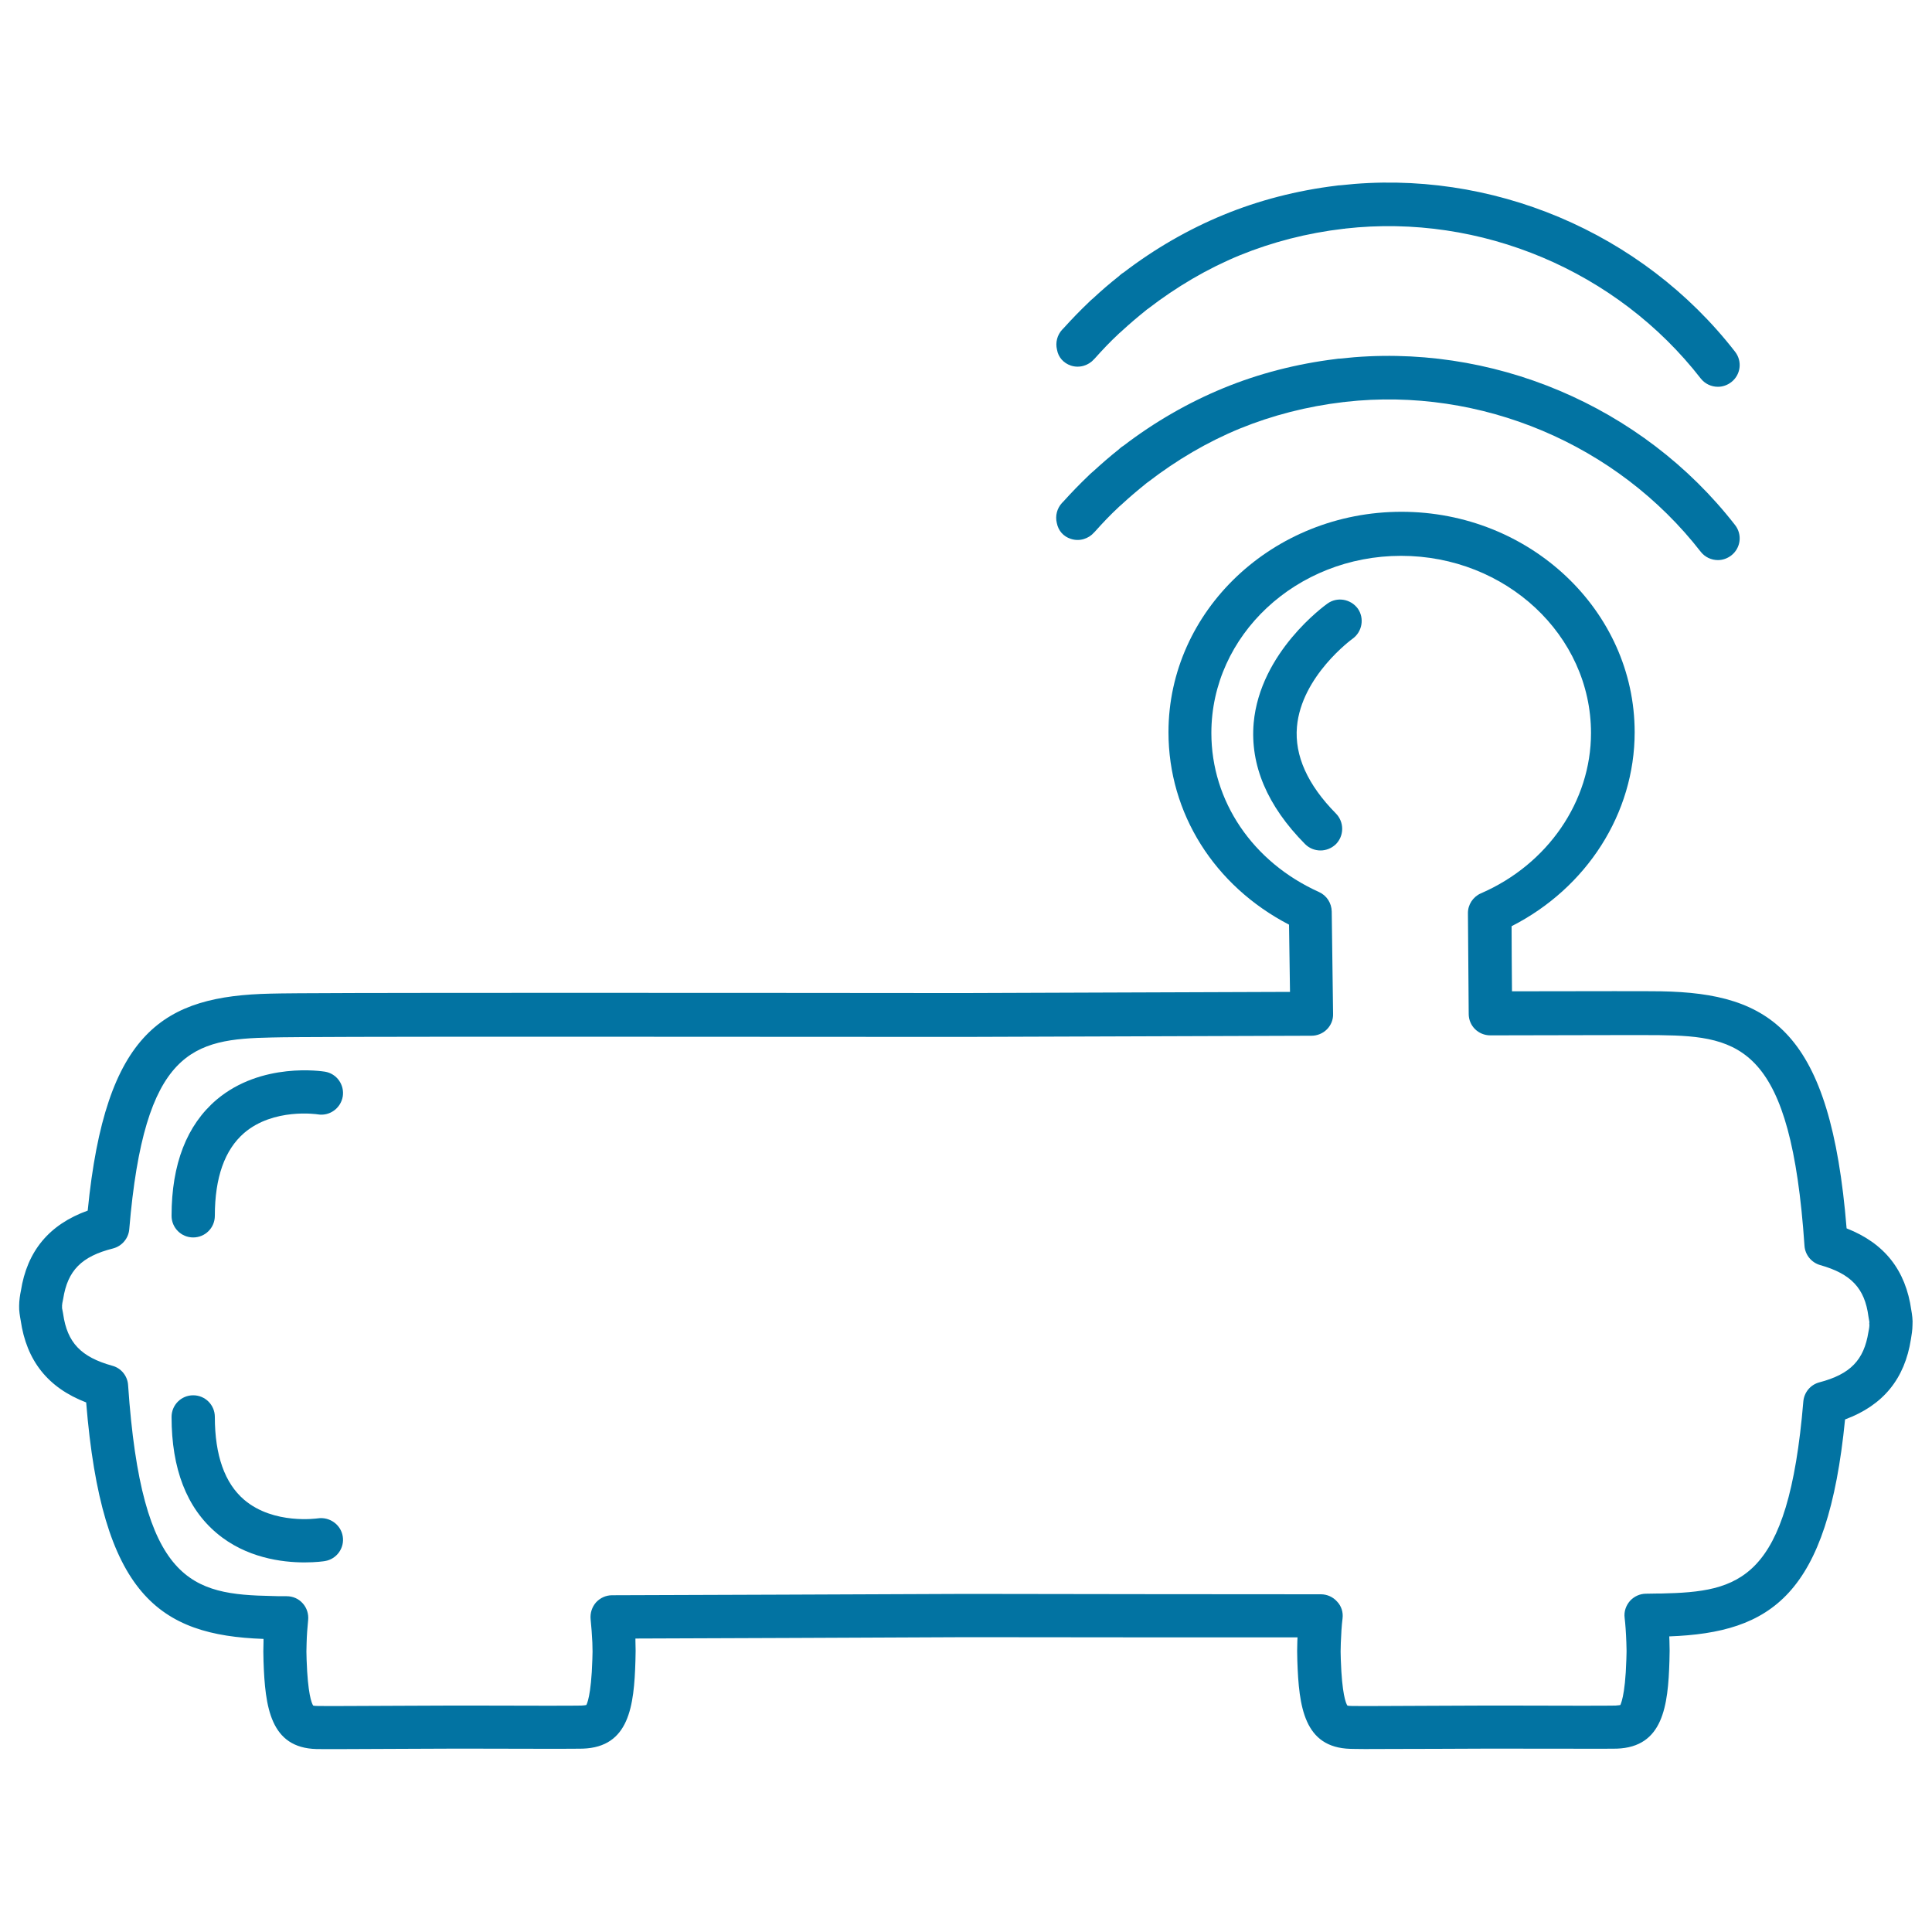 <svg xmlns="http://www.w3.org/2000/svg" viewBox="0 0 1000 1000" style="fill:#0273a2">
<title>Alarm Clock Outlined Tool SVG icon</title>
<g><g><path d="M554.2,278.9L554.2,278.9c4.5,1.5,9.2,0,12.1-3.3c0.1-0.1,0.3-0.3,0.4-0.4c4.1-4.6,8-8.7,12.2-12.6c0.3-0.3,0.6-0.6,1-0.9l1-0.9c3.9-3.6,7.8-6.9,11.9-10.2c0.2-0.2,0.4-0.3,0.6-0.5c0.2-0.2,0.4-0.3,0.7-0.5c14.9-11.5,30.9-20.9,47.7-27.8c16.7-6.8,34.8-11.5,53.7-13.7c0.1,0,0.2,0,0.2,0c0.2,0,0.4,0,0.6-0.1c70.2-7.9,140.7,21.9,184,77.6c2.2,2.8,5.5,4.3,8.9,4.3c2.4,0,4.8-0.8,6.9-2.4c4.9-3.8,5.8-10.8,2-15.7c-48.1-61.9-126.4-95-204.4-86.2c-0.2,0-0.4,0.1-0.6,0.1c0.2,0,0.4-0.1,0.5-0.1c-0.7,0-1.3,0.1-2,0.2c-20.5,2.5-40.2,7.6-58.4,15.1c-18.2,7.5-35.6,17.5-51.8,29.9c-0.5,0.3-1,0.6-1.4,1c-0.2,0.2-0.4,0.3-0.6,0.5c-0.1,0.1-0.2,0.2-0.3,0.3c-4.7,3.7-9,7.5-13.4,11.5l-0.7,0.6c-0.6,0.5-1.2,1.1-1.6,1.5c-4.3,4.1-8.6,8.5-13.1,13.5c-0.2,0.2-0.4,0.4-0.6,0.6c-2.6,2.8-3.6,6.7-2.7,10.4C547.8,274.8,550.5,277.7,554.2,278.9z"/><path d="M693.5,185.9c0.1,0,0.3,0,0.4-0.1C693.9,185.8,693.7,185.8,693.5,185.9z"/><path d="M554.2,189.2L554.2,189.2c4.5,1.5,9.2,0,12.1-3.3c0.1-0.1,0.3-0.3,0.4-0.4c4.1-4.6,8-8.7,12.2-12.6c0.3-0.3,0.6-0.6,1-0.9l1-0.9c3.9-3.6,7.8-6.9,11.9-10.2c0.2-0.2,0.4-0.3,0.6-0.5c0.2-0.2,0.4-0.3,0.7-0.5c14.9-11.5,30.9-20.9,47.7-27.8c16.7-6.8,34.8-11.5,53.7-13.7c0.1,0,0.2,0,0.2,0c0.2,0,0.4,0,0.6-0.1c70.2-7.9,140.7,21.9,184,77.6c2.2,2.8,5.5,4.3,8.9,4.3c2.4,0,4.8-0.8,6.9-2.4c4.9-3.8,5.8-10.8,2-15.7c-48.1-62-126.4-95-204.3-86.2c-0.2,0-0.4,0-0.6,0.1c0.2,0,0.4-0.1,0.5-0.1c-0.7,0-1.3,0.1-2,0.2c-20.5,2.5-40.2,7.6-58.4,15.1c-18.2,7.5-35.6,17.5-51.8,29.9c-0.5,0.3-1,0.6-1.4,1c-0.2,0.2-0.4,0.3-0.6,0.5c-0.1,0.1-0.2,0.2-0.3,0.3c-4.7,3.7-9.1,7.5-13.4,11.5l-0.7,0.6c-0.6,0.5-1.2,1.1-1.6,1.5c-4.3,4.1-8.6,8.5-13.1,13.5c-0.2,0.2-0.4,0.4-0.6,0.6c-2.6,2.8-3.6,6.7-2.7,10.4C547.8,185,550.5,187.9,554.2,189.2z"/><path d="M693.5,96.1c0.1,0,0.3,0,0.4,0C693.9,96,693.7,96.1,693.5,96.1z"/><path d="M989.3,678.2c-2.9-20.8-13.9-34.7-33.5-42.4c-8.3-102.1-39.2-121.7-96.1-122.7c-4-0.1-34.8-0.1-77.1,0c-0.1-11.7-0.2-24.2-0.2-33.7c38.9-19.8,63.7-58.4,63.7-100.4c0-62.9-54.2-114.1-120.7-114.1c-66.5,0-120.6,51.2-120.6,114.1c0,41.9,23.7,79.5,62.4,99.6l0.5,34.8L500,514l-10.6,0c-74-0.1-146.1-0.1-205.6-0.1c-87.5,0-133.1,0.1-143.6,0.4c-55.3,1.2-85.6,19.1-94.8,112.3c-20,7.2-31.4,21-34.6,41.6c-0.4,1.8-0.9,5-0.9,7.7c-0.1,2.4,0.4,5.3,0.8,7.5c3,20.9,14.1,34.9,33.9,42.5c8.1,99.6,37.7,120.5,91.8,122.4c0,0.5,0,0.9,0,1.4c0,0-0.1,3.6-0.1,5.1c0,1.5,0.1,5.1,0.1,5.1c0.8,23.6,3.5,44.8,27.4,45.4c3,0.1,21.1,0,44.2-0.1l24.7-0.1l14.2,0c27.7,0.1,51.3,0.1,54.7,0c24.1-0.8,26.6-22,27.3-45.5c0,0,0.1-3.8,0.1-5.1c0-1.6-0.1-5.2-0.1-5.2c0-0.4,0-0.8,0-1.2c52.5-0.2,111.6-0.4,171.5-0.7c59.9,0.1,118.8,0.1,171.2,0.1c0,0.7-0.1,1.4-0.1,2c0,0-0.1,3.6-0.1,5.1c0,1.5,0.1,5.1,0.1,5.1c0.8,23.6,3.4,44.8,27.4,45.5c1,0,3.6,0.1,7.5,0.1c7.9,0,21.3-0.1,36.9-0.1l24.6-0.1l14.1,0c27.7,0,51.4,0.1,54.8,0c24-0.8,26.6-22,27.3-45.5c0,0,0.1-3.4,0.1-5.2c0-1.8-0.1-5.1-0.1-5.1c0-0.8-0.1-1.5-0.1-2.3c52.9-2,82-21.3,91-112.3c19.7-7.3,30.9-21,34.1-41.6c0.3-1.7,0.8-4.8,0.8-7.2C990.1,683.3,989.7,680.4,989.3,678.2z M967.6,685.8c0,1.2-0.4,3.2-0.5,3.6c-2.3,14.6-9.4,21.9-25.4,26.1c-4.6,1.2-7.9,5.2-8.3,9.9c-7.8,93.2-33.1,98.5-73.6,99.4l-1.8,0c-1.6,0-3.7,0.1-6,0.1c-3.2,0-6.2,1.4-8.3,3.7c-2.1,2.4-3.2,5.5-2.8,8.7c0.4,3.4,0.7,7.5,0.9,12.9c0,0,0.1,2.7,0.1,4c0,0.3,0,0.6,0,0.8c0,1.1-0.1,3.7-0.1,3.9c-0.6,19.9-3.2,23.5-3.1,23.6c-0.1,0-0.7,0.2-2.5,0.3c-3.4,0.1-26.9,0.1-54.1,0l-14.2,0l-24.7,0.1c-22.3,0.1-40.4,0.2-43.6,0.1c-1.2,0-1.9-0.1-2.2-0.2c-0.8-1.2-2.8-6-3.4-23.7c0,0-0.1-3-0.1-4.3c0-1.3,0.1-4.2,0.1-4.4c0.2-4.7,0.4-8.8,0.9-12.7c0.4-3.2-0.6-6.4-2.8-8.7c-2.1-2.4-5.2-3.8-8.4-3.8c-55.3,0-118.8-0.1-183.3-0.2c-64.6,0.3-128.2,0.5-183.6,0.7c-3.2,0-6.2,1.4-8.3,3.7c-2.1,2.4-3.1,5.5-2.8,8.7c0.4,4,0.7,7.9,0.9,12.1c0,0,0.1,3,0.1,4.7c0,1.2-0.1,3.8-0.1,4c-0.6,19.5-3,23.3-3.1,23.6c-0.1,0-0.7,0.2-2.6,0.3c-3.4,0.1-26.9,0.1-54,0l-14.3,0l-24.8,0.1c-22.3,0.1-40.3,0.2-43.5,0.1c-1.2,0-1.9-0.1-2.2-0.2c-0.8-1.2-2.8-6-3.4-23.7c0,0-0.1-3-0.1-4.3c0-1.3,0.1-4.2,0.1-4.4c0.1-4.1,0.4-7.9,0.8-11.9c0.3-3.1-0.7-6.3-2.8-8.6c-2.1-2.4-5.1-3.7-8.3-3.7c-3.1,0-5.7,0-7.4-0.1c-41.7-0.8-67.7-6.5-74.7-109.2c-0.3-4.7-3.6-8.8-8.2-10c-16.2-4.5-23.3-12-25.4-26.7c0-0.2-0.1-0.4-0.1-0.6c0-0.1-0.4-1.9-0.5-2.6c0-0.5,0.1-0.6,0-1.1c0-0.5,0.2-2,0.6-3.6c2.3-14.7,9.5-22,25.8-26.1c4.6-1.2,8-5.2,8.4-9.9c7.8-93.2,33-98.5,73.7-99.3c10.2-0.3,57-0.4,143.1-0.4c59.4,0,131.5,0.1,205.5,0.1l10.6,0l179-0.6c3,0,5.9-1.2,8-3.3c2.1-2.1,3.3-5,3.2-8l-0.7-53c-0.1-4.4-2.6-8.3-6.6-10.1c-34.4-15.5-55.7-47.1-55.7-82.3c0-50.6,44-91.7,98.2-91.7c54.2,0,98.3,41.1,98.3,91.7c0,35.4-22.4,68-57,83c-4.1,1.8-6.8,5.9-6.7,10.4c0.1,12.1,0.3,34.8,0.4,52c0,6.2,5,11.1,11.2,11.1c0,0,0,0,0,0c47.4-0.1,83.3-0.2,87.7-0.1C901,536.3,927,542,934,644.8c0.3,4.7,3.6,8.7,8.1,10c16,4.5,23.1,12,25,26.6c0,0.2,0.1,0.4,0.1,0.6c0.2,1,0.4,2.3,0.4,2.3l0,0C967.5,684.9,967.5,685.2,967.6,685.8z"/><path d="M168.2,554.7c-1.3-0.2-32.8-5.2-56.1,14.5c-15.4,13.1-23.3,33.3-23.3,60.1c0,6.2,5,11.2,11.2,11.2c6.2,0,11.2-5,11.2-11.2c0-19.8,5.1-34.2,15.2-42.9c15.2-13,37.6-9.7,38.1-9.6c6.1,1,11.8-3.1,12.9-9.2C178.4,561.5,174.3,555.7,168.2,554.7z"/><path d="M164.5,785.9c-0.2,0-22.8,3.4-38.1-9.6c-10.1-8.6-15.2-23.1-15.2-42.9c0-6.2-5-11.2-11.2-11.2c-6.2,0-11.2,5-11.2,11.2c0,26.8,7.8,47,23.3,60.1c15.2,12.9,34,15.2,45.5,15.2c6.1,0,10.1-0.6,10.6-0.7c6.1-1,10.2-6.8,9.2-12.8C176.4,789.1,170.6,785,164.5,785.9z"/><path d="M687.1,312.4c-1.4,1-34.9,25.1-38.2,61.8c-1.9,21.8,7,42.9,26.6,62.7c2.2,2.2,5.1,3.3,8,3.3c2.8,0,5.7-1.1,7.9-3.2c4.4-4.4,4.4-11.5,0.1-15.9c-14.7-14.9-21.5-30-20.2-44.9c2.3-26.3,28.5-45.4,28.8-45.6c5-3.6,6.2-10.6,2.7-15.6C699.1,310,692.1,308.8,687.1,312.4z"/></g></g>
</svg>